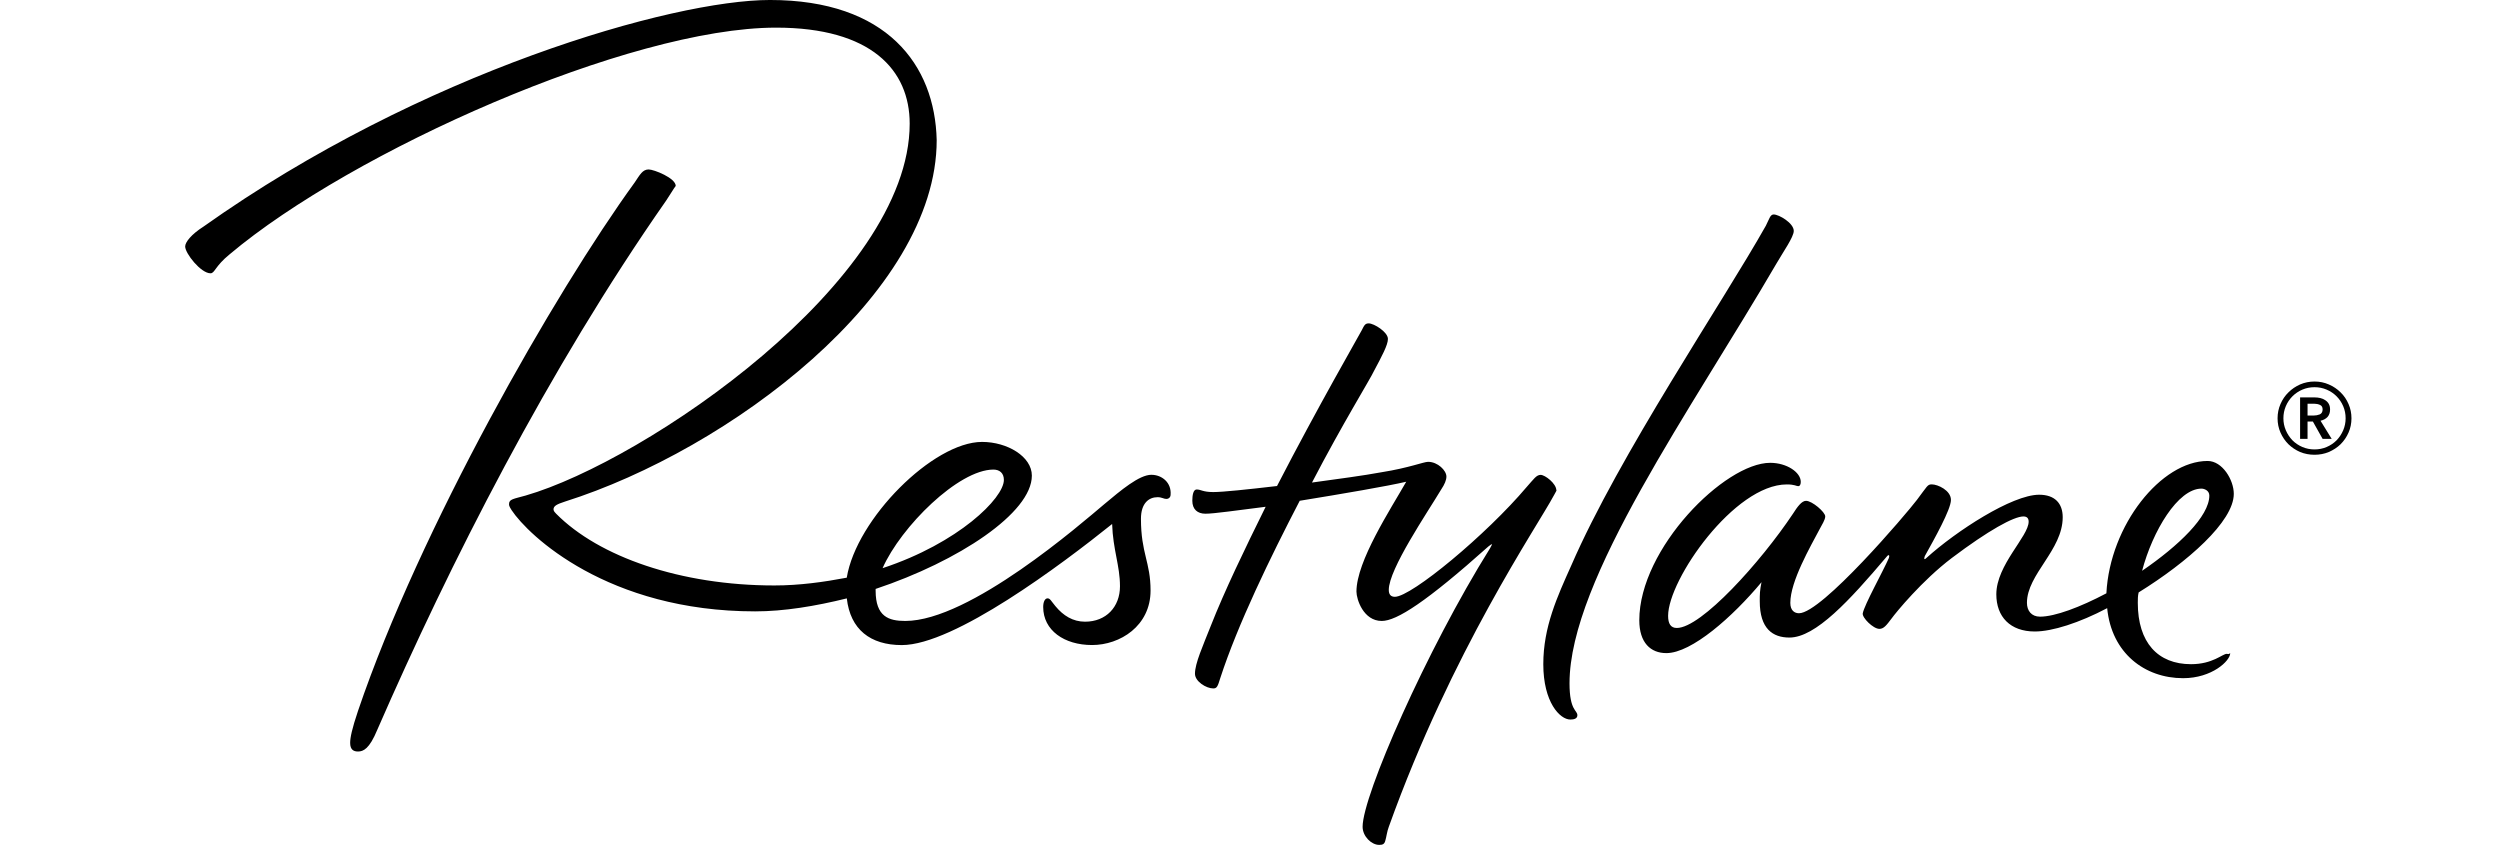 <svg fill="none" height="73" viewBox="0 0 216 73" width="216" xmlns="http://www.w3.org/2000/svg"><g fill="#000"><path d="m190.208 42.217c.224 0 .678.15.678.6 0 1.794-2.641 4.334-5.809 6.501.908-3.439 3.095-7.101 5.131-7.101zm2.187 14.274c-.376 0-1.206.895-3.09.895-2.866 0-4.599-1.867-4.599-5.306 0-.3 0-.6.073-.895 4.223-2.617 8.221-6.128 8.221-8.518 0-1.195-.981-2.839-2.26-2.839-3.998 0-8.446 5.529-8.748 11.435-2.26 1.195-4.447 2.017-5.731 2.017-.752 0-1.133-.522-1.133-1.195 0-2.467 3.09-4.556 3.09-7.396 0-1.195-.678-1.944-2.035-1.944-2.339 0-7.167 3.139-9.73 5.456-.224.223-.224.073-.151-.15.83-1.495 2.26-4.034 2.26-4.856s-1.132-1.345-1.659-1.345c-.376 0-.376.15-1.284 1.345-.903 1.195-8.221 9.79-10.184 9.79-.375 0-.751-.223-.751-.895 0-1.867 1.733-4.856 2.563-6.428.151-.3.454-.745.454-1.045 0-.372-1.133-1.345-1.66-1.345-.376 0-.752.522-1.133 1.122-2.792 4.184-7.918 9.863-10.032 9.863-.527 0-.751-.372-.751-1.045 0-3.139 5.731-11.357 10.256-11.357.679 0 .83.15.981.15.152 0 .225-.15.225-.372 0-.822-1.206-1.645-2.641-1.645-3.92 0-11.311 7.396-11.311 13.602 0 1.944.981 2.839 2.338 2.839 2.187 0 5.731-3.139 8.221-6.128-.151.745-.151 1.045-.151 1.645 0 2.389 1.132 3.139 2.563 3.139 2.26 0 5.203-3.212 8.372-6.951.224-.3.302-.15.224.072-.527 1.195-2.114 4.034-2.26 4.784-.073.372.903 1.345 1.435 1.345.376 0 .606-.3 1.055-.895.376-.522 2.641-3.289 5.204-5.229 3.168-2.389 5.355-3.589 6.185-3.589.302 0 .454.15.454.45 0 1.272-2.793 3.734-2.793 6.278 0 1.944 1.206 3.212 3.32 3.212 1.508 0 3.847-.745 6.258-2.017.376 3.884 3.242 6.051 6.561 6.051 2.49 0 4.071-1.495 4.071-2.167-.146.136-.224.063-.297.063zm-58.146-13.679c-1.435 2.689-8.821 13.452-14.255 28.62-.151.372-.224.972-.302 1.195-.073.3-.225.372-.527.372-.679 0-1.436-.745-1.436-1.567 0-2.689 5.507-15.241 11.009-24.059.302-.522.151-.372-.152-.15-5.355 4.784-7.918 6.428-9.202 6.428-1.581 0-2.187-1.867-2.187-2.539 0-2.617 2.939-7.101 4.301-9.49-1.582.372-5.507 1.045-9.202 1.645-2.563 4.934-5.355 10.685-6.864 15.319-.224.745-.302.895-.605.895-.605 0-1.582-.6-1.582-1.272 0-.895.679-2.389 1.358-4.112 1.205-3.062 2.938-6.651 4.749-10.312-2.411.3-4.447.6-5.203.6-.679 0-1.133-.372-1.133-1.122 0-.45.073-.972.376-.972.376 0 .527.223 1.435.223.83 0 2.939-.223 5.507-.522 3.544-6.873 7.088-13.002 7.317-13.452.225-.45.303-.6.606-.6.454 0 1.659.745 1.659 1.345 0 .522-.527 1.495-1.205 2.767-.303.672-2.715 4.556-5.356 9.64 2.187-.3 4.448-.6 6.034-.895 2.338-.372 3.622-.895 3.998-.895.83 0 1.582.745 1.582 1.272 0 .3-.151.672-.454 1.122-1.206 2.017-4.525 6.873-4.525 8.668 0 .372.151.6.527.6 1.435 0 7.918-5.379 11.389-9.49.605-.672.83-1.045 1.206-1.045.375 0 1.357.745 1.357 1.345.083-.082-.069.145-.22.44zm1.357 16.218c0 2.389.679 2.317.679 2.767 0 .3-.303.372-.606.372-.903 0-2.338-1.495-2.338-4.784 0-3.212 1.206-5.829 2.412-8.518 4.149-9.563 13.121-22.792 16.817-29.365.303-.6.376-.972.678-.972.454 0 1.733.745 1.733 1.422 0 .522-.903 1.794-1.508 2.839-7.308 12.552-17.867 27.271-17.867 36.239zm-78.053-41.695c-10.183 14.569-18.702 31.383-24.96 45.729-.678 1.645-1.206 1.867-1.66 1.867-.376 0-.679-.15-.679-.745 0-.45.151-1.195.679-2.767 5.355-15.769 16.969-36.094 23.906-45.656.454-.672.678-1.122 1.206-1.122.454 0 2.338.745 2.338 1.422-.225.3-.376.595-.83 1.272zm28.279 23.237c.527 0 .903.3.903.895 0 1.567-3.92 5.456-10.481 7.623 1.587-3.584 6.561-8.518 9.578-8.518zm13.649.45c-1.054 0-2.641 1.345-4.071 2.539-1.962 1.645-11.614 10.09-17.193 10.09-1.435 0-2.563-.372-2.563-2.617 0-.073 0-.073 0-.15 7.166-2.389 13.498-6.574 13.498-9.79 0-1.645-2.114-2.912-4.301-2.912-4.223 0-10.862 6.651-11.692 11.73-1.962.372-4.071.672-6.258.672-8.069 0-15.158-2.467-18.853-6.201-.073-.072-.225-.223-.225-.372 0-.3.303-.45.981-.672 14.176-4.484 32.126-17.936 32.126-31.233-.151-6.501-4.301-12.107-14.406-12.107-8.372 0-30.091 6.201-48.944 19.58-1.054.672-1.582 1.345-1.582 1.717 0 .6 1.357 2.317 2.187 2.317.376 0 .376-.6 1.66-1.645 10.559-8.89 34.538-19.58 47.211-19.58 8.221 0 11.54 3.662 11.54 8.295 0 13.602-22.851 29.143-33.181 32.132-1.054.3-1.435.3-1.435.745 0 .223.151.372.225.522 1.435 2.167 8.294 8.741 21.04 8.741 2.49 0 5.204-.45 7.918-1.122.303 2.689 2.036 4.034 4.75 4.034 4.525 0 13.8-6.951 18.174-10.462.073 2.24.678 3.589.678 5.379 0 1.794-1.206 3.062-3.017 3.062-1.054 0-1.884-.522-2.563-1.345-.376-.45-.454-.672-.678-.672s-.376.3-.376.745c0 2.017 1.811 3.289 4.223 3.289 2.412 0 5.053-1.645 5.053-4.706 0-2.467-.83-3.212-.83-6.201 0-1.345.679-1.867 1.435-1.867.376 0 .527.15.752.15.224 0 .375-.15.375-.372.079-1.04-.751-1.712-1.659-1.712z"/><path d="m196.782 36.142c0-.439.084-.849.252-1.232.168-.392.397-.728.686-1.008.29-.289.626-.518 1.008-.686.392-.168.808-.252 1.246-.252.439 0 .85.084 1.232.252.392.168.733.397 1.022.686.29.28.518.616.686 1.008.168.383.252.793.252 1.232 0 .439-.084.849-.252 1.232-.168.383-.396.719-.686 1.008-.289.28-.63.504-1.022.672-.382.159-.793.238-1.232.238-.438 0-.854-.079-1.246-.238-.382-.168-.718-.392-1.008-.672-.289-.289-.518-.625-.686-1.008-.168-.383-.252-.793-.252-1.232zm.504 0c0 .364.07.709.21 1.036.14.327.332.616.574.868.243.243.528.434.854.574.327.14.677.21 1.05.21.374 0 .724-.07 1.05-.21.327-.14.612-.331.854-.574.243-.252.434-.541.574-.868.14-.327.21-.672.21-1.036 0-.373-.07-.723-.21-1.05-.14-.327-.331-.611-.574-.854-.242-.243-.527-.434-.854-.574-.326-.14-.676-.21-1.05-.21-.373 0-.723.07-1.05.21-.326.14-.611.331-.854.574-.242.243-.434.527-.574.854-.14.327-.21.677-.21 1.05zm1.442-1.806h1.26c.168 0 .332.019.49.056.159.037.299.098.42.182.131.084.234.191.308.322.075.131.112.294.112.49 0 .261-.074.476-.224.644-.149.159-.35.266-.602.322l.966 1.568h-.784l-.84-1.498h-.462v1.498h-.644zm1.162 1.568c.187 0 .364-.033.532-.098.168-.075.252-.219.252-.434 0-.196-.079-.327-.238-.392-.149-.065-.308-.098-.476-.098h-.588v1.022z"/></g></svg>